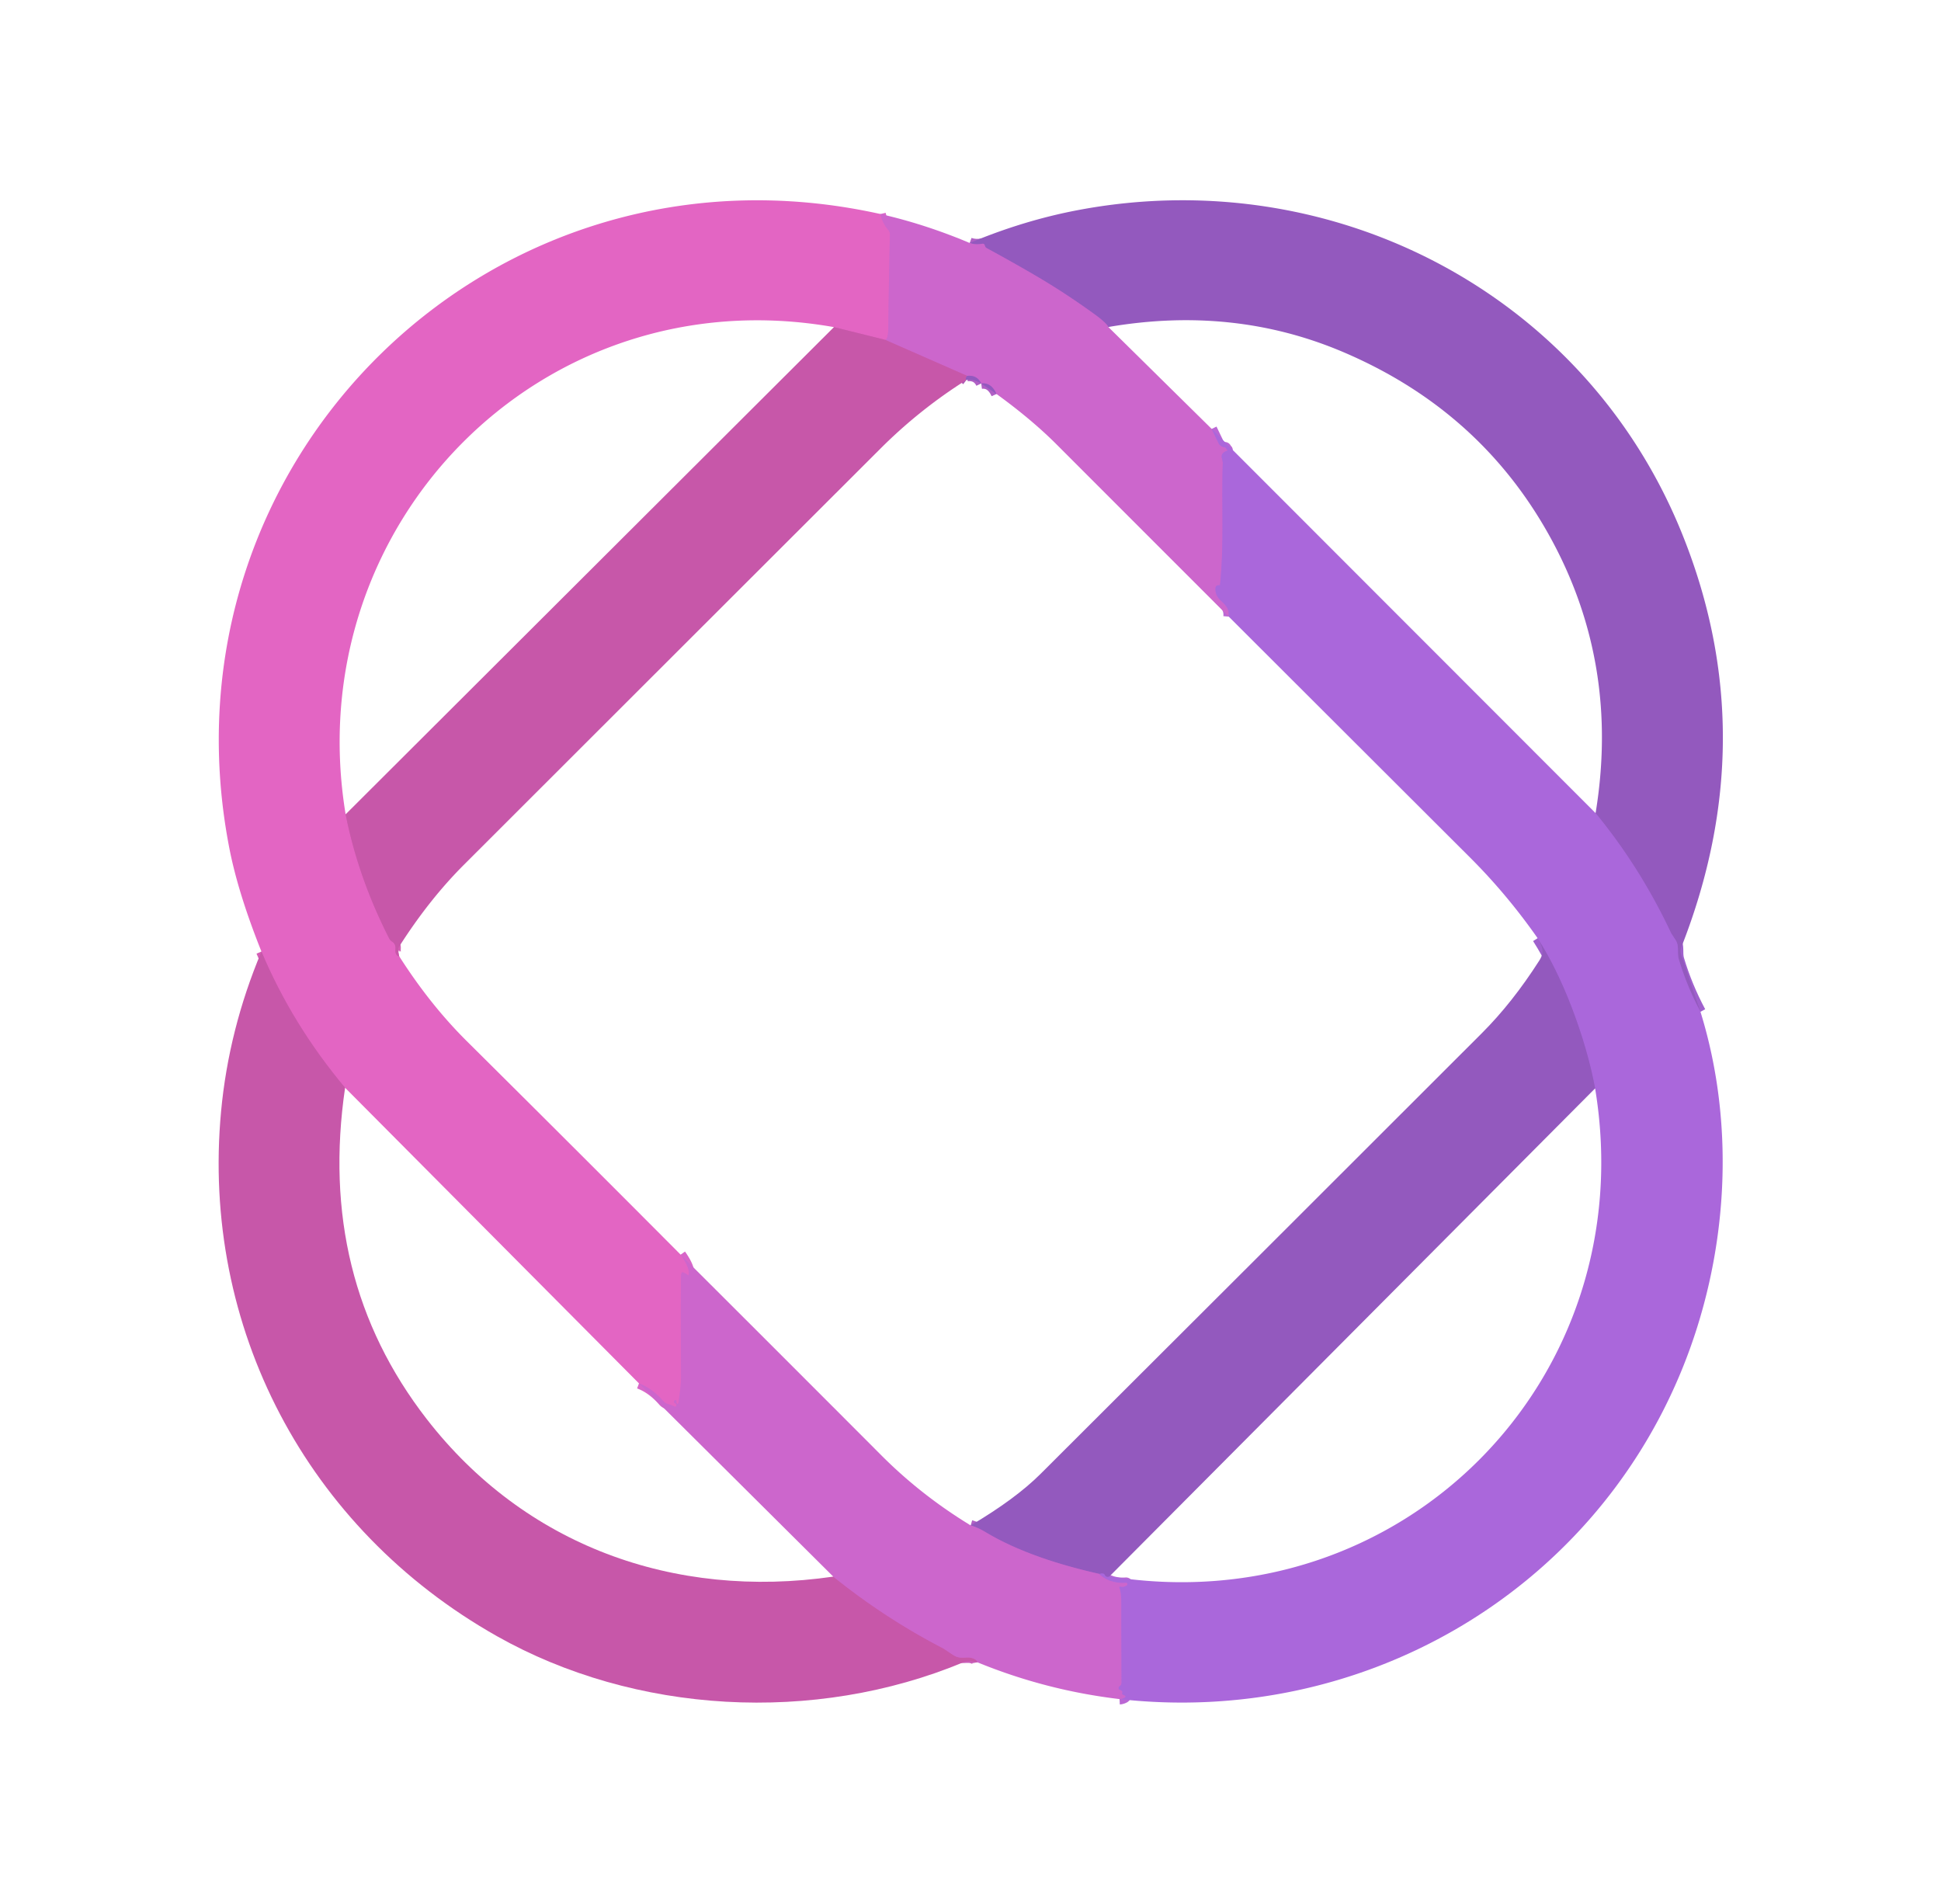 <?xml version="1.0" encoding="UTF-8" standalone="no"?>
<!DOCTYPE svg PUBLIC "-//W3C//DTD SVG 1.1//EN" "http://www.w3.org/Graphics/SVG/1.1/DTD/svg11.dtd">
<svg xmlns="http://www.w3.org/2000/svg" version="1.1" viewBox="0.00 0.00 362.00 355.00">
<g stroke-width="2.00" fill="none" stroke-linecap="butt">
<path stroke="#d866c8" vector-effect="non-scaling-stroke" d="
  M 164.20 39.91
  Q 164.60 41.65 165.66 42.88
  Q 165.98 43.25 165.97 43.73
  Q 165.77 52.43 165.67 61.12
  Q 165.64 63.45 165.05 63.36"
/>
<path stroke="#d55eb6" vector-effect="non-scaling-stroke" d="
  M 165.05 63.36
  L 155.53 61.00"
/>
<path stroke="#d55eb6" vector-effect="non-scaling-stroke" d="
  M 64.46 151.85
  Q 66.80 163.64 72.58 174.99
  A 1.49 1.47 -87.9 0 0 73.13 175.59
  Q 73.78 176.00 73.75 176.79
  Q 73.72 177.44 73.78 177.65
  Q 74.02 178.37 74.44 178.30"
/>
<path stroke="#d866c8" vector-effect="non-scaling-stroke" d="
  M 126.94 233.96
  Q 128.70 236.46 128.44 237.67
  Q 128.38 237.94 128.21 237.73
  Q 128.12 237.61 127.96 237.53
  Q 127.29 237.20 127.24 237.24
  Q 127.03 237.43 127.02 237.77
  Q 126.94 241.62 127.02 256.75
  Q 127.03 258.36 126.52 261.67
  A 0.14 0.14 0.0 0 1 126.27 261.73
  Q 126.11 261.53 126.15 261.28
  Q 126.18 261.13 126.03 261.10
  Q 125.82 261.05 125.72 261.26
  Q 125.59 261.54 125.87 261.66
  Q 126.08 261.76 126.11 261.95
  Q 126.19 262.47 125.72 262.25
  Q 125.12 261.98 124.48 261.78
  Q 124.01 261.63 123.69 261.26
  Q 121.61 258.88 119.17 257.97"
/>
<path stroke="#d55eb6" vector-effect="non-scaling-stroke" d="
  M 64.36 202.84
  Q 54.52 191.11 48.76 177.44"
/>
<path stroke="#ad58b4" vector-effect="non-scaling-stroke" d="
  M 180.37 70.09
  Q 179.92 70.61 180.24 70.85"
/>
<path stroke="#bb67d4" vector-effect="non-scaling-stroke" d="
  M 225.98 79.98
  L 227.26 82.64
  Q 227.44 83.01 227.81 83.21
  Q 228.11 83.38 228.48 83.43
  Q 228.60 83.45 228.65 83.57
  Q 228.72 83.75 228.88 83.87
  A 0.11 0.11 0.0 0 1 228.85 84.06
  Q 227.65 84.47 227.88 85.40
  Q 228.06 86.11 228.05 86.36
  C 227.80 93.89 228.32 101.61 227.54 109.09
  Q 227.54 109.12 227.51 109.12
  Q 227.37 109.13 227.24 109.14
  Q 226.72 109.17 226.69 109.69
  C 226.57 112.37 229.39 112.10 229.16 114.98"
/>
<path stroke="#b060c5" vector-effect="non-scaling-stroke" d="
  M 185.85 73.47
  Q 184.85 71.26 183.00 71.51"
/>
<path stroke="#b060c5" vector-effect="non-scaling-stroke" d="
  M 183.00 71.51
  Q 182.24 69.90 180.37 70.09"
/>
<path stroke="#ca5fbb" vector-effect="non-scaling-stroke" d="
  M 180.37 70.09
  L 165.05 63.36"
/>
<path stroke="#ca5fbb" vector-effect="non-scaling-stroke" d="
  M 155.41 294.00
  Q 164.99 301.73 175.95 307.41
  Q 176.00 307.44 177.69 308.57
  C 179.29 309.64 180.29 308.70 181.64 309.32
  Q 182.22 309.59 182.29 309.98"
/>
<path stroke="#bb67d4" vector-effect="non-scaling-stroke" d="
  M 208.80 316.84
  Q 209.20 316.82 209.62 316.62
  Q 210.17 316.35 209.60 316.12
  Q 209.07 315.91 209.33 315.53
  Q 209.17 315.21 208.85 315.13
  Q 208.60 315.06 208.61 314.80
  Q 208.62 314.54 208.82 314.41
  Q 209.14 314.20 209.14 313.81
  Q 209.11 306.28 209.11 298.75
  Q 209.11 297.09 208.79 296.16
  Q 208.67 295.81 209.04 295.87
  Q 209.69 295.98 210.15 295.61
  A 0.25 0.25 0.0 0 0 209.97 295.16
  Q 207.06 295.36 204.99 293.49"
/>
<path stroke="#9f60cd" vector-effect="non-scaling-stroke" d="
  M 204.99 293.49
  Q 205.35 293.36 205.65 293.39
  Q 205.94 293.43 206.07 293.69
  Q 206.31 294.20 206.93 293.95"
/>
<path stroke="#9f60cd" vector-effect="non-scaling-stroke" d="
  M 297.49 202.96
  Q 296.13 195.69 293.07 187.72
  Q 290.31 180.54 286.77 174.95"
/>
<path stroke="#b060c5" vector-effect="non-scaling-stroke" d="
  M 204.99 293.49
  C 197.96 291.91 190.01 289.46 183.76 285.68
  Q 182.38 284.85 181.03 284.45"
/>
<path stroke="#9f60cd" vector-effect="non-scaling-stroke" d="
  M 317.14 188.67
  Q 314.61 183.94 313.09 178.86
  C 312.75 177.71 313.21 176.39 312.53 175.34
  Q 311.66 174.01 311.65 173.98
  Q 305.91 161.77 297.58 151.63"
/>
<path stroke="#b060c5" vector-effect="non-scaling-stroke" d="
  M 206.71 60.98
  Q 206.27 60.16 204.25 58.69
  Q 198.66 54.61 192.67 51.13
  Q 188.37 48.63 184.00 46.26
  Q 183.85 46.18 183.78 46.06
  Q 183.70 45.91 183.66 45.76
  Q 183.56 45.39 183.18 45.46
  Q 181.91 45.69 180.85 45.31"
/>
</g>
<path fill="#e365c3" d="
  M 164.20 39.91
  Q 164.60 41.65 165.66 42.88
  Q 165.98 43.25 165.97 43.73
  Q 165.77 52.43 165.67 61.12
  Q 165.64 63.45 165.05 63.36
  L 155.53 61.00
  C 101.04 51.37 55.58 97.92 64.46 151.85
  Q 66.80 163.64 72.58 174.99
  A 1.49 1.47 -87.9 0 0 73.13 175.59
  Q 73.78 176.00 73.75 176.79
  Q 73.72 177.44 73.78 177.65
  Q 74.02 178.37 74.44 178.30
  Q 80.19 187.33 87.08 194.17
  Q 107.13 214.07 126.94 233.96
  Q 128.70 236.46 128.44 237.67
  Q 128.38 237.94 128.21 237.73
  Q 128.12 237.61 127.96 237.53
  Q 127.29 237.20 127.24 237.24
  Q 127.03 237.43 127.02 237.77
  Q 126.94 241.62 127.02 256.75
  Q 127.03 258.36 126.52 261.67
  A 0.14 0.14 0.0 0 1 126.27 261.73
  Q 126.11 261.53 126.15 261.28
  Q 126.18 261.13 126.03 261.10
  Q 125.82 261.05 125.72 261.26
  Q 125.59 261.54 125.87 261.66
  Q 126.08 261.76 126.11 261.95
  Q 126.19 262.47 125.72 262.25
  Q 125.12 261.98 124.48 261.78
  Q 124.01 261.63 123.69 261.26
  Q 121.61 258.88 119.17 257.97
  L 64.36 202.84
  Q 54.52 191.11 48.76 177.44
  Q 44.36 166.44 42.74 158.00
  C 28.83 85.83 91.94 23.84 164.20 39.91
  Z"
/>
<path fill="#9359be" d="
  M 317.14 188.67
  Q 314.61 183.94 313.09 178.86
  C 312.75 177.71 313.21 176.39 312.53 175.34
  Q 311.66 174.01 311.65 173.98
  Q 305.91 161.77 297.58 151.63
  Q 302.08 124.21 289.45 100.79
  Q 276.45 76.70 250.53 65.66
  Q 230.10 56.96 206.71 60.98
  Q 206.27 60.16 204.25 58.69
  Q 198.66 54.61 192.67 51.13
  Q 188.37 48.63 184.00 46.26
  Q 183.85 46.18 183.78 46.06
  Q 183.70 45.91 183.66 45.76
  Q 183.56 45.39 183.18 45.46
  Q 181.91 45.69 180.85 45.31
  Q 190.88 41.11 200.99 39.19
  C 248.33 30.20 295.68 54.62 313.78 99.70
  Q 328.97 137.50 313.55 176.69
  A 1.90 1.85 -44.3 0 0 313.52 177.95
  L 317.14 188.67
  Z"
/>
<path fill="#cc66cc" d="
  M 164.20 39.91
  Q 172.53 41.80 180.85 45.31
  Q 181.91 45.69 183.18 45.46
  Q 183.56 45.39 183.66 45.76
  Q 183.70 45.91 183.78 46.06
  Q 183.85 46.18 184.00 46.26
  Q 188.37 48.63 192.67 51.13
  Q 198.66 54.61 204.25 58.69
  Q 206.27 60.16 206.71 60.98
  L 225.98 79.98
  L 227.26 82.64
  Q 227.44 83.01 227.81 83.21
  Q 228.11 83.38 228.48 83.43
  Q 228.60 83.45 228.65 83.57
  Q 228.72 83.75 228.88 83.87
  A 0.11 0.11 0.0 0 1 228.85 84.06
  Q 227.65 84.47 227.88 85.40
  Q 228.06 86.11 228.05 86.36
  C 227.80 93.89 228.32 101.61 227.54 109.09
  Q 227.54 109.12 227.51 109.12
  Q 227.37 109.13 227.24 109.14
  Q 226.72 109.17 226.69 109.69
  C 226.57 112.37 229.39 112.10 229.16 114.98
  Q 213.12 98.96 197.09 82.91
  Q 192.38 78.20 185.85 73.47
  Q 184.85 71.26 183.00 71.51
  Q 182.24 69.90 180.37 70.09
  L 165.05 63.36
  Q 165.64 63.45 165.67 61.12
  Q 165.77 52.43 165.97 43.73
  Q 165.98 43.25 165.66 42.88
  Q 164.60 41.65 164.20 39.91
  Z"
/>
<path fill="#c757a9" d="
  M 155.53 61.00
  L 165.05 63.36
  L 180.37 70.09
  Q 179.92 70.61 180.24 70.85
  Q 171.50 76.36 164.18 83.68
  Q 125.34 122.47 86.51 161.27
  Q 80.03 167.75 74.48 176.46
  Q 74.07 177.09 74.44 178.30
  Q 74.02 178.37 73.78 177.65
  Q 73.72 177.44 73.75 176.79
  Q 73.78 176.00 73.13 175.59
  A 1.49 1.47 -87.9 0 1 72.58 174.99
  Q 66.80 163.64 64.46 151.85
  L 155.53 61.00
  Z"
/>
<path fill="#9359be" d="
  M 180.37 70.09
  Q 182.24 69.90 183.00 71.51
  Q 181.42 70.63 180.24 70.85
  Q 179.92 70.61 180.37 70.09
  Z"
/>
<path fill="#9359be" d="
  M 183.00 71.51
  Q 184.85 71.26 185.85 73.47
  L 183.00 71.51
  Z"
/>
<path fill="#aa67db" d="
  M 225.98 79.98
  L 297.58 151.63
  Q 305.91 161.77 311.65 173.98
  Q 311.66 174.01 312.53 175.34
  C 313.21 176.39 312.75 177.71 313.09 178.86
  Q 314.61 183.94 317.14 188.67
  C 323.87 210.38 322.19 234.67 313.61 255.57
  C 296.41 297.45 253.58 321.86 208.80 316.84
  Q 209.20 316.82 209.62 316.62
  Q 210.17 316.35 209.60 316.12
  Q 209.07 315.91 209.33 315.53
  Q 209.17 315.21 208.85 315.13
  Q 208.60 315.06 208.61 314.80
  Q 208.62 314.54 208.82 314.41
  Q 209.14 314.20 209.14 313.81
  Q 209.11 306.28 209.11 298.75
  Q 209.11 297.09 208.79 296.16
  Q 208.67 295.81 209.04 295.87
  Q 209.69 295.98 210.15 295.61
  A 0.25 0.25 0.0 0 0 209.97 295.16
  Q 207.06 295.36 204.99 293.49
  Q 205.35 293.36 205.65 293.39
  Q 205.94 293.43 206.07 293.69
  Q 206.31 294.20 206.93 293.95
  C 261.37 302.73 306.49 257.23 297.49 202.96
  Q 296.13 195.69 293.07 187.72
  Q 290.31 180.54 286.77 174.95
  Q 281.05 166.77 274.13 159.87
  Q 251.64 137.43 229.16 114.98
  C 229.39 112.10 226.57 112.37 226.69 109.69
  Q 226.72 109.17 227.24 109.14
  Q 227.37 109.13 227.51 109.12
  Q 227.54 109.12 227.54 109.09
  C 228.32 101.61 227.80 93.89 228.05 86.36
  Q 228.06 86.11 227.88 85.40
  Q 227.65 84.47 228.85 84.06
  A 0.11 0.11 0.0 0 0 228.88 83.87
  Q 228.72 83.75 228.65 83.57
  Q 228.60 83.45 228.48 83.43
  Q 228.11 83.38 227.81 83.21
  Q 227.44 83.01 227.26 82.64
  L 225.98 79.98
  Z"
/>
<path fill="#9359be" d="
  M 286.77 174.95
  Q 290.31 180.54 293.07 187.72
  Q 296.13 195.69 297.49 202.96
  L 206.93 293.95
  Q 206.31 294.20 206.07 293.69
  Q 205.94 293.43 205.65 293.39
  Q 205.35 293.36 204.99 293.49
  C 197.96 291.91 190.01 289.46 183.76 285.68
  Q 182.38 284.85 181.03 284.45
  Q 189.35 279.54 194.05 274.86
  Q 235.24 233.78 276.39 192.64
  Q 282.08 186.95 287.08 179.12
  C 288.15 177.44 287.63 176.53 286.77 174.95
  Z"
/>
<path fill="#c757a9" d="
  M 48.76 177.44
  Q 54.52 191.11 64.36 202.84
  Q 59.16 238.26 79.56 264.59
  C 97.78 288.10 125.59 298.33 155.41 294.00
  Q 164.99 301.73 175.95 307.41
  Q 176.00 307.44 177.69 308.57
  C 179.29 309.64 180.29 308.70 181.64 309.32
  Q 182.22 309.59 182.29 309.98
  Q 180.61 309.59 179.74 309.95
  C 151.85 321.58 118.39 319.62 92.67 305.10
  C 57.14 285.05 37.48 247.40 41.23 207.26
  Q 42.66 191.96 48.76 177.44
  Z"
/>
<path fill="#cc66cc" d="
  M 126.94 233.96
  Q 145.74 252.71 164.37 271.38
  Q 171.80 278.83 181.03 284.45
  Q 182.38 284.85 183.76 285.68
  C 190.01 289.46 197.96 291.91 204.99 293.49
  Q 207.06 295.36 209.97 295.16
  A 0.25 0.25 0.0 0 1 210.15 295.61
  Q 209.69 295.98 209.04 295.87
  Q 208.67 295.81 208.79 296.16
  Q 209.11 297.09 209.11 298.75
  Q 209.11 306.28 209.14 313.81
  Q 209.14 314.20 208.82 314.41
  Q 208.62 314.54 208.61 314.80
  Q 208.60 315.06 208.85 315.13
  Q 209.17 315.21 209.33 315.53
  Q 209.07 315.91 209.60 316.12
  Q 210.17 316.35 209.62 316.62
  Q 209.20 316.82 208.80 316.84
  Q 195.05 315.21 182.29 309.98
  Q 182.22 309.59 181.64 309.32
  C 180.29 308.70 179.29 309.64 177.69 308.57
  Q 176.00 307.44 175.95 307.41
  Q 164.99 301.73 155.41 294.00
  L 119.17 257.97
  Q 121.61 258.88 123.69 261.26
  Q 124.01 261.63 124.48 261.78
  Q 125.12 261.98 125.72 262.25
  Q 126.19 262.47 126.11 261.95
  Q 126.08 261.76 125.87 261.66
  Q 125.59 261.54 125.72 261.26
  Q 125.82 261.05 126.03 261.10
  Q 126.18 261.13 126.15 261.28
  Q 126.11 261.53 126.27 261.73
  A 0.14 0.14 0.0 0 0 126.52 261.67
  Q 127.03 258.36 127.02 256.75
  Q 126.94 241.62 127.02 237.77
  Q 127.03 237.43 127.24 237.24
  Q 127.29 237.20 127.96 237.53
  Q 128.12 237.61 128.21 237.73
  Q 128.38 237.94 128.44 237.67
  Q 128.70 236.46 126.94 233.96
  Z"
/>
</svg>
